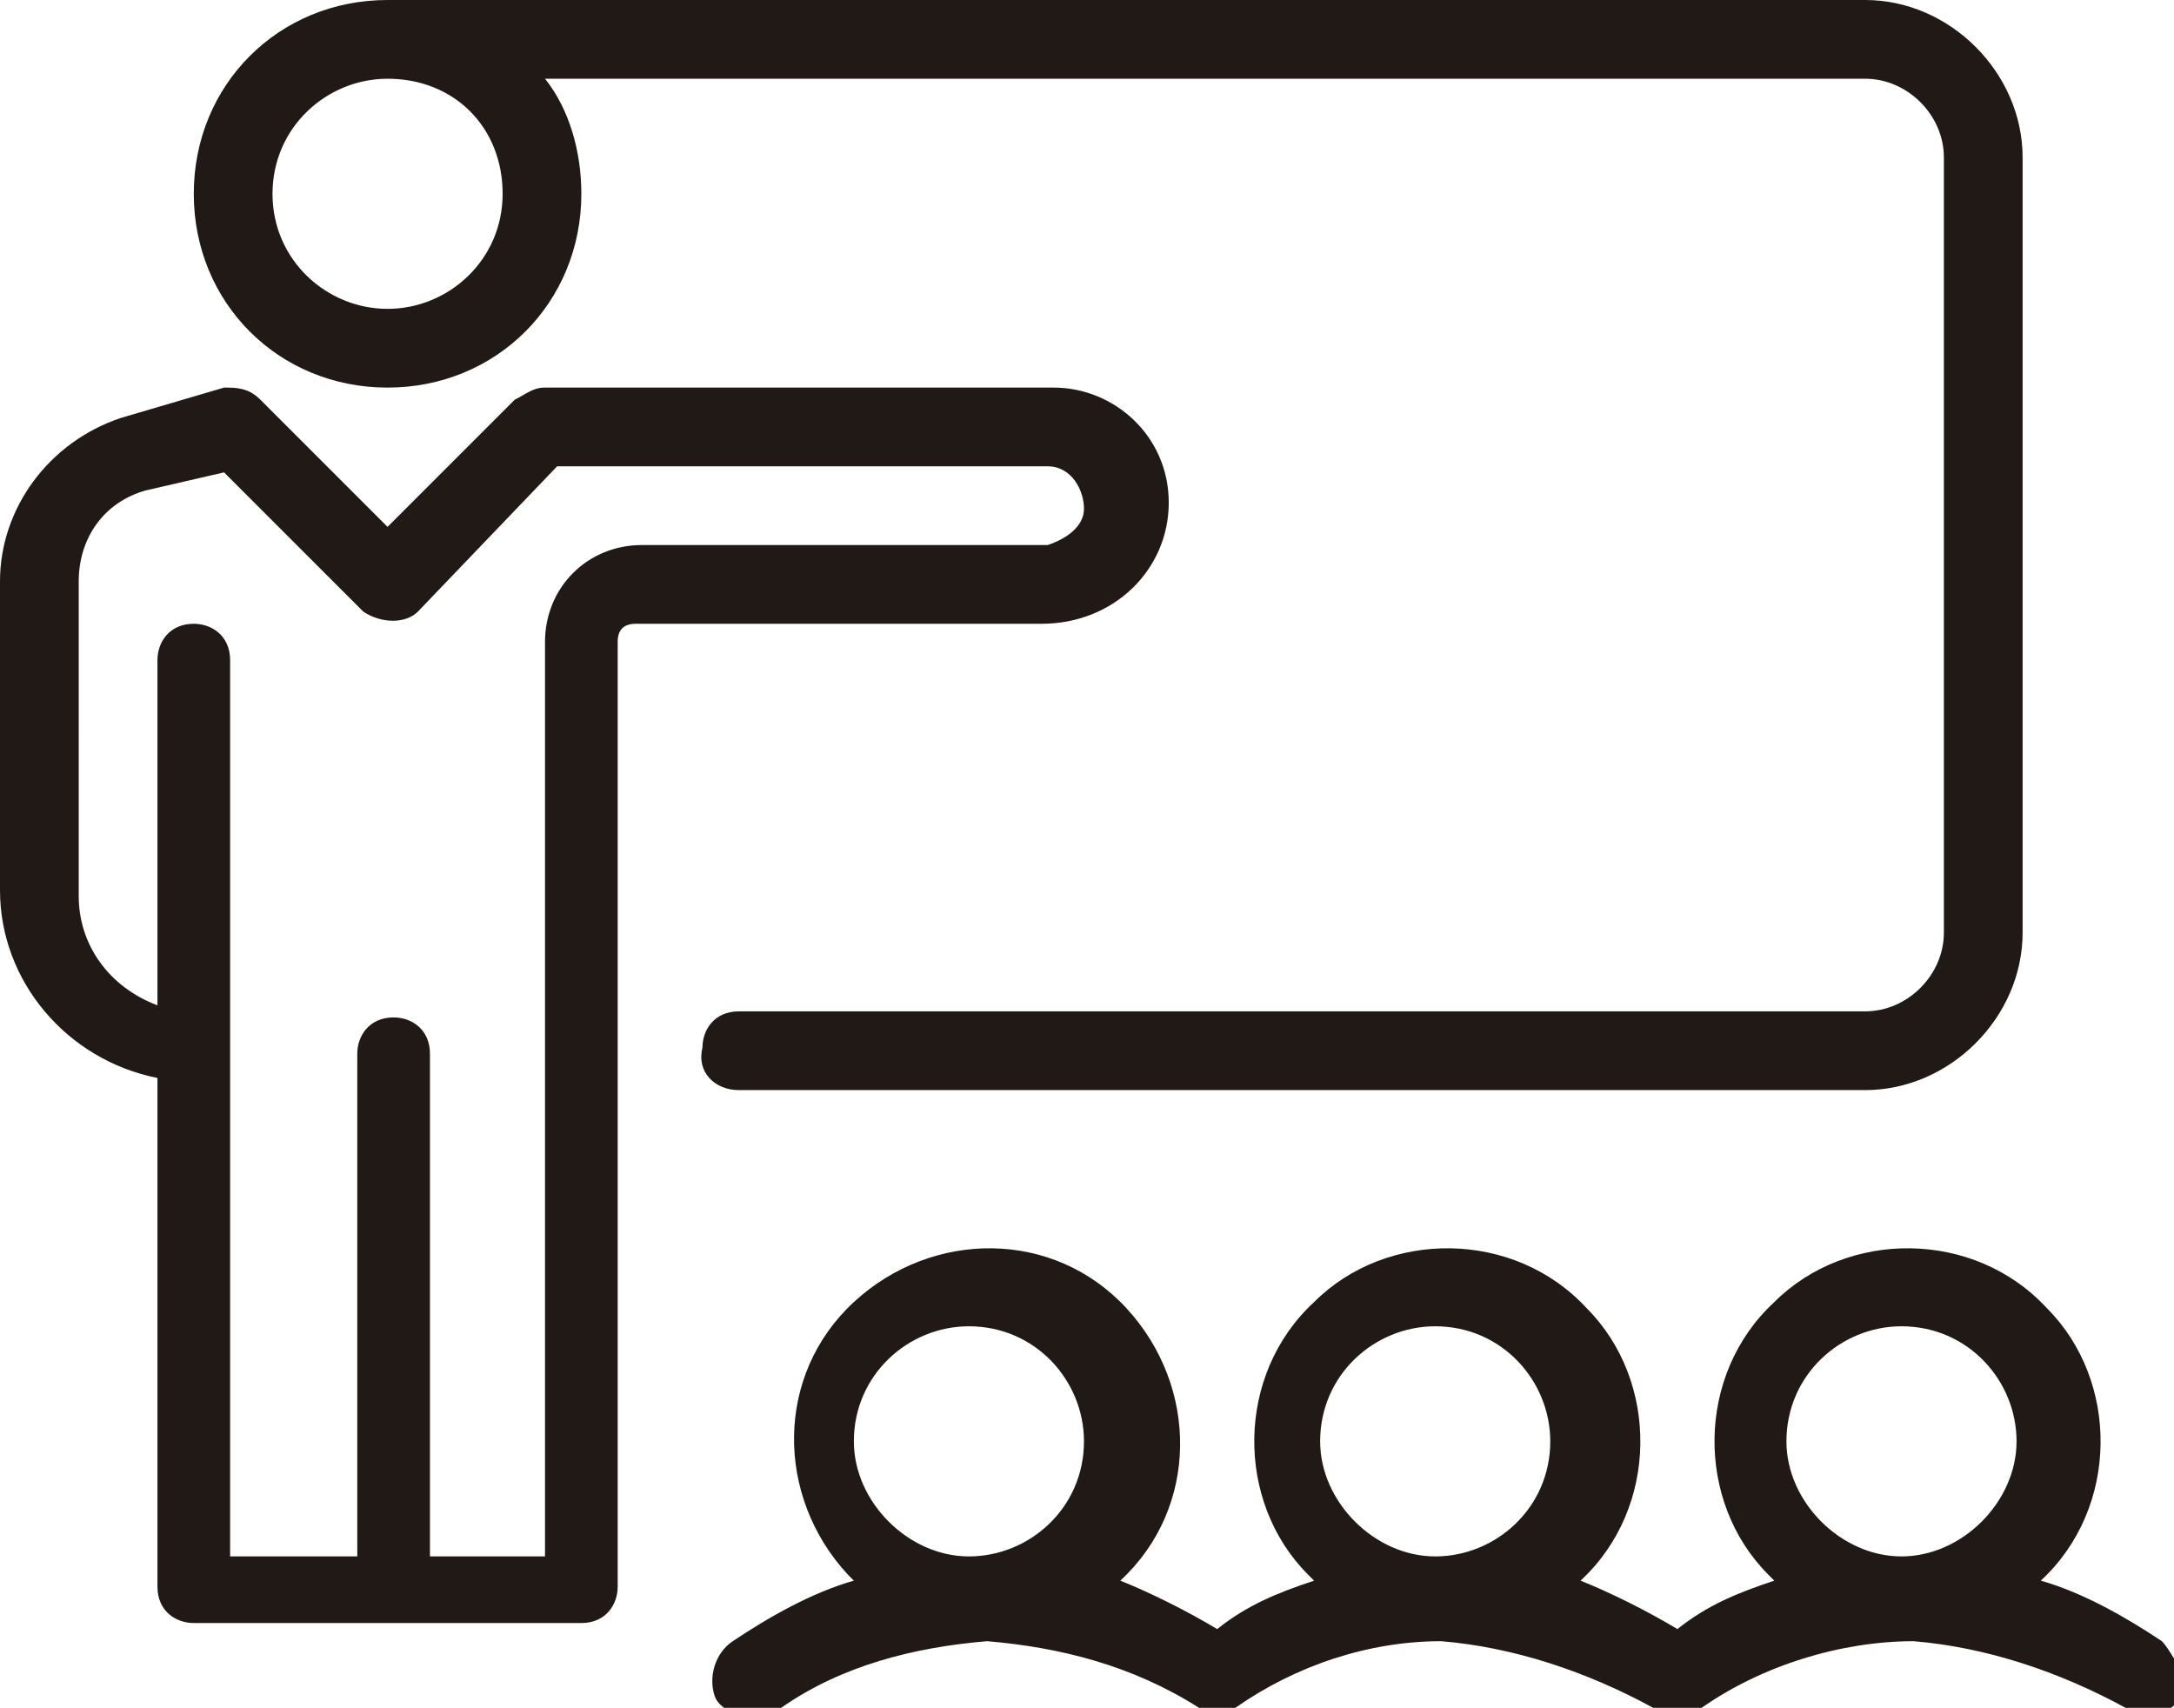 <?xml version="1.0" encoding="utf-8"?>
<!-- Generator: Adobe Illustrator 23.1.0, SVG Export Plug-In . SVG Version: 6.00 Build 0)  -->
<svg version="1.1" id="Capa_1" xmlns="http://www.w3.org/2000/svg" xmlns:xlink="http://www.w3.org/1999/xlink" x="0px" y="0px"
	 viewBox="0 0 35.9 28.2" style="enable-background:new 0 0 35.9 28.2;" xml:space="preserve">
<style type="text/css">
	.st0{fill:#211915;}
</style>
<g>
	<g id="Iconos">
		<path class="st0" d="M35.7,27.1c-0.6-0.4-1.3-0.8-2-1c1.3-1.2,1.3-3.3,0.1-4.5c-1.2-1.3-3.3-1.3-4.5-0.1c-1.3,1.2-1.3,3.3-0.1,4.5
			c0,0,0.1,0.1,0.1,0.1c-0.6,0.2-1.1,0.4-1.6,0.8c-0.5-0.3-1.1-0.6-1.6-0.8c1.3-1.2,1.3-3.3,0.1-4.5c-1.2-1.3-3.3-1.3-4.5-0.1
			c-1.3,1.2-1.3,3.3-0.1,4.5c0,0,0.1,0.1,0.1,0.1c-0.6,0.2-1.1,0.4-1.6,0.8c-0.5-0.3-1.1-0.6-1.6-0.8c1.3-1.2,1.3-3.2,0.1-4.5
			c-1.2-1.3-3.2-1.3-4.5-0.1s-1.3,3.2-0.1,4.5c0,0,0.1,0.1,0.1,0.1c-0.7,0.2-1.4,0.6-2,1c-0.3,0.2-0.4,0.6-0.3,0.9s0.6,0.4,0.9,0.3
			c0.1,0,0.1-0.1,0.2-0.1c1-0.7,2.2-1,3.4-1.1c1.2,0.1,2.4,0.4,3.5,1.1l0,0h0.1c0,0,0.1,0,0.1,0H20h0.2l0.1,0c0,0,0,0,0.1,0
			c1-0.7,2.2-1.1,3.4-1.1c1.2,0.1,2.4,0.5,3.5,1.1l0,0h0.1h0.1h0.2h0.2l0.1,0h0.1c1-0.7,2.3-1.1,3.5-1.1c1.2,0.1,2.4,0.5,3.5,1.1
			c0.1,0.1,0.2,0.1,0.4,0.1c0.4,0,0.6-0.3,0.6-0.6C35.9,27.4,35.8,27.2,35.7,27.1L35.7,27.1z M14.1,23.8c0-1.1,0.9-1.9,1.9-1.9
			c1.1,0,1.9,0.9,1.9,1.9c0,1.1-0.9,1.9-1.9,1.9c0,0,0,0,0,0C15,25.7,14.1,24.8,14.1,23.8z M21.8,23.8c0-1.1,0.9-1.9,1.9-1.9
			c1.1,0,1.9,0.9,1.9,1.9c0,1.1-0.9,1.9-1.9,1.9c0,0,0,0,0,0C22.7,25.7,21.8,24.8,21.8,23.8z M29.5,23.8c0-1.1,0.9-1.9,1.9-1.9
			c1.1,0,1.9,0.9,1.9,1.9s-0.9,1.9-1.9,1.9c0,0,0,0,0,0C30.4,25.7,29.5,24.8,29.5,23.8z"/>
		<path class="st0" d="M12.2,18h18.6c1.4,0,2.6-1.2,2.6-2.6V2.6c0-1.4-1.2-2.6-2.6-2.6H6.4C4.6,0,3.2,1.4,3.2,3.2s1.4,3.2,3.2,3.2
			S9.6,5,9.6,3.2c0-0.7-0.2-1.4-0.6-1.9h21.8c0.7,0,1.3,0.6,1.3,1.3c0,0,0,0,0,0v12.8c0,0.7-0.6,1.3-1.3,1.3c0,0,0,0,0,0H12.2
			c-0.4,0-0.6,0.3-0.6,0.6C11.5,17.7,11.8,18,12.2,18C12.2,18,12.2,18,12.2,18z M8.3,3.2c0,1.1-0.9,1.9-1.9,1.9S4.5,4.3,4.5,3.2
			c0-1.1,0.9-1.9,1.9-1.9c0,0,0,0,0,0C7.5,1.3,8.3,2.1,8.3,3.2C8.3,3.2,8.3,3.2,8.3,3.2z"/>
		<path class="st0" d="M19.3,8.3c0-1.1-0.9-1.9-1.9-1.9H9c-0.2,0-0.3,0.1-0.5,0.2L6.4,8.7L4.3,6.6C4.1,6.4,3.9,6.4,3.7,6.4L2,6.9
			C0.8,7.3,0,8.4,0,9.6v5.1c0,1.5,1.1,2.8,2.6,3.1v8.4c0,0.4,0.3,0.6,0.6,0.6h6.4c0.4,0,0.6-0.3,0.6-0.6V10.6c0-0.2,0.1-0.3,0.3-0.3
			h6.7C18.4,10.3,19.3,9.4,19.3,8.3L19.3,8.3z M9,10.6v15.1H7.1v-8.3c0-0.4-0.3-0.6-0.6-0.6c-0.4,0-0.6,0.3-0.6,0.6v8.3H3.8V10.9
			c0-0.4-0.3-0.6-0.6-0.6h0c-0.4,0-0.6,0.3-0.6,0.6l0,0v5.7c-0.8-0.3-1.3-1-1.3-1.8V9.6c0-0.7,0.4-1.3,1.1-1.5l1.3-0.3L6,10.1
			c0.3,0.2,0.7,0.2,0.9,0l2.3-2.4h8.1c0.4,0,0.6,0.4,0.6,0.7c0,0.3-0.3,0.5-0.6,0.6h-6.7C9.7,9,9,9.7,9,10.6z"/>
	</g>
</g>
</svg>
